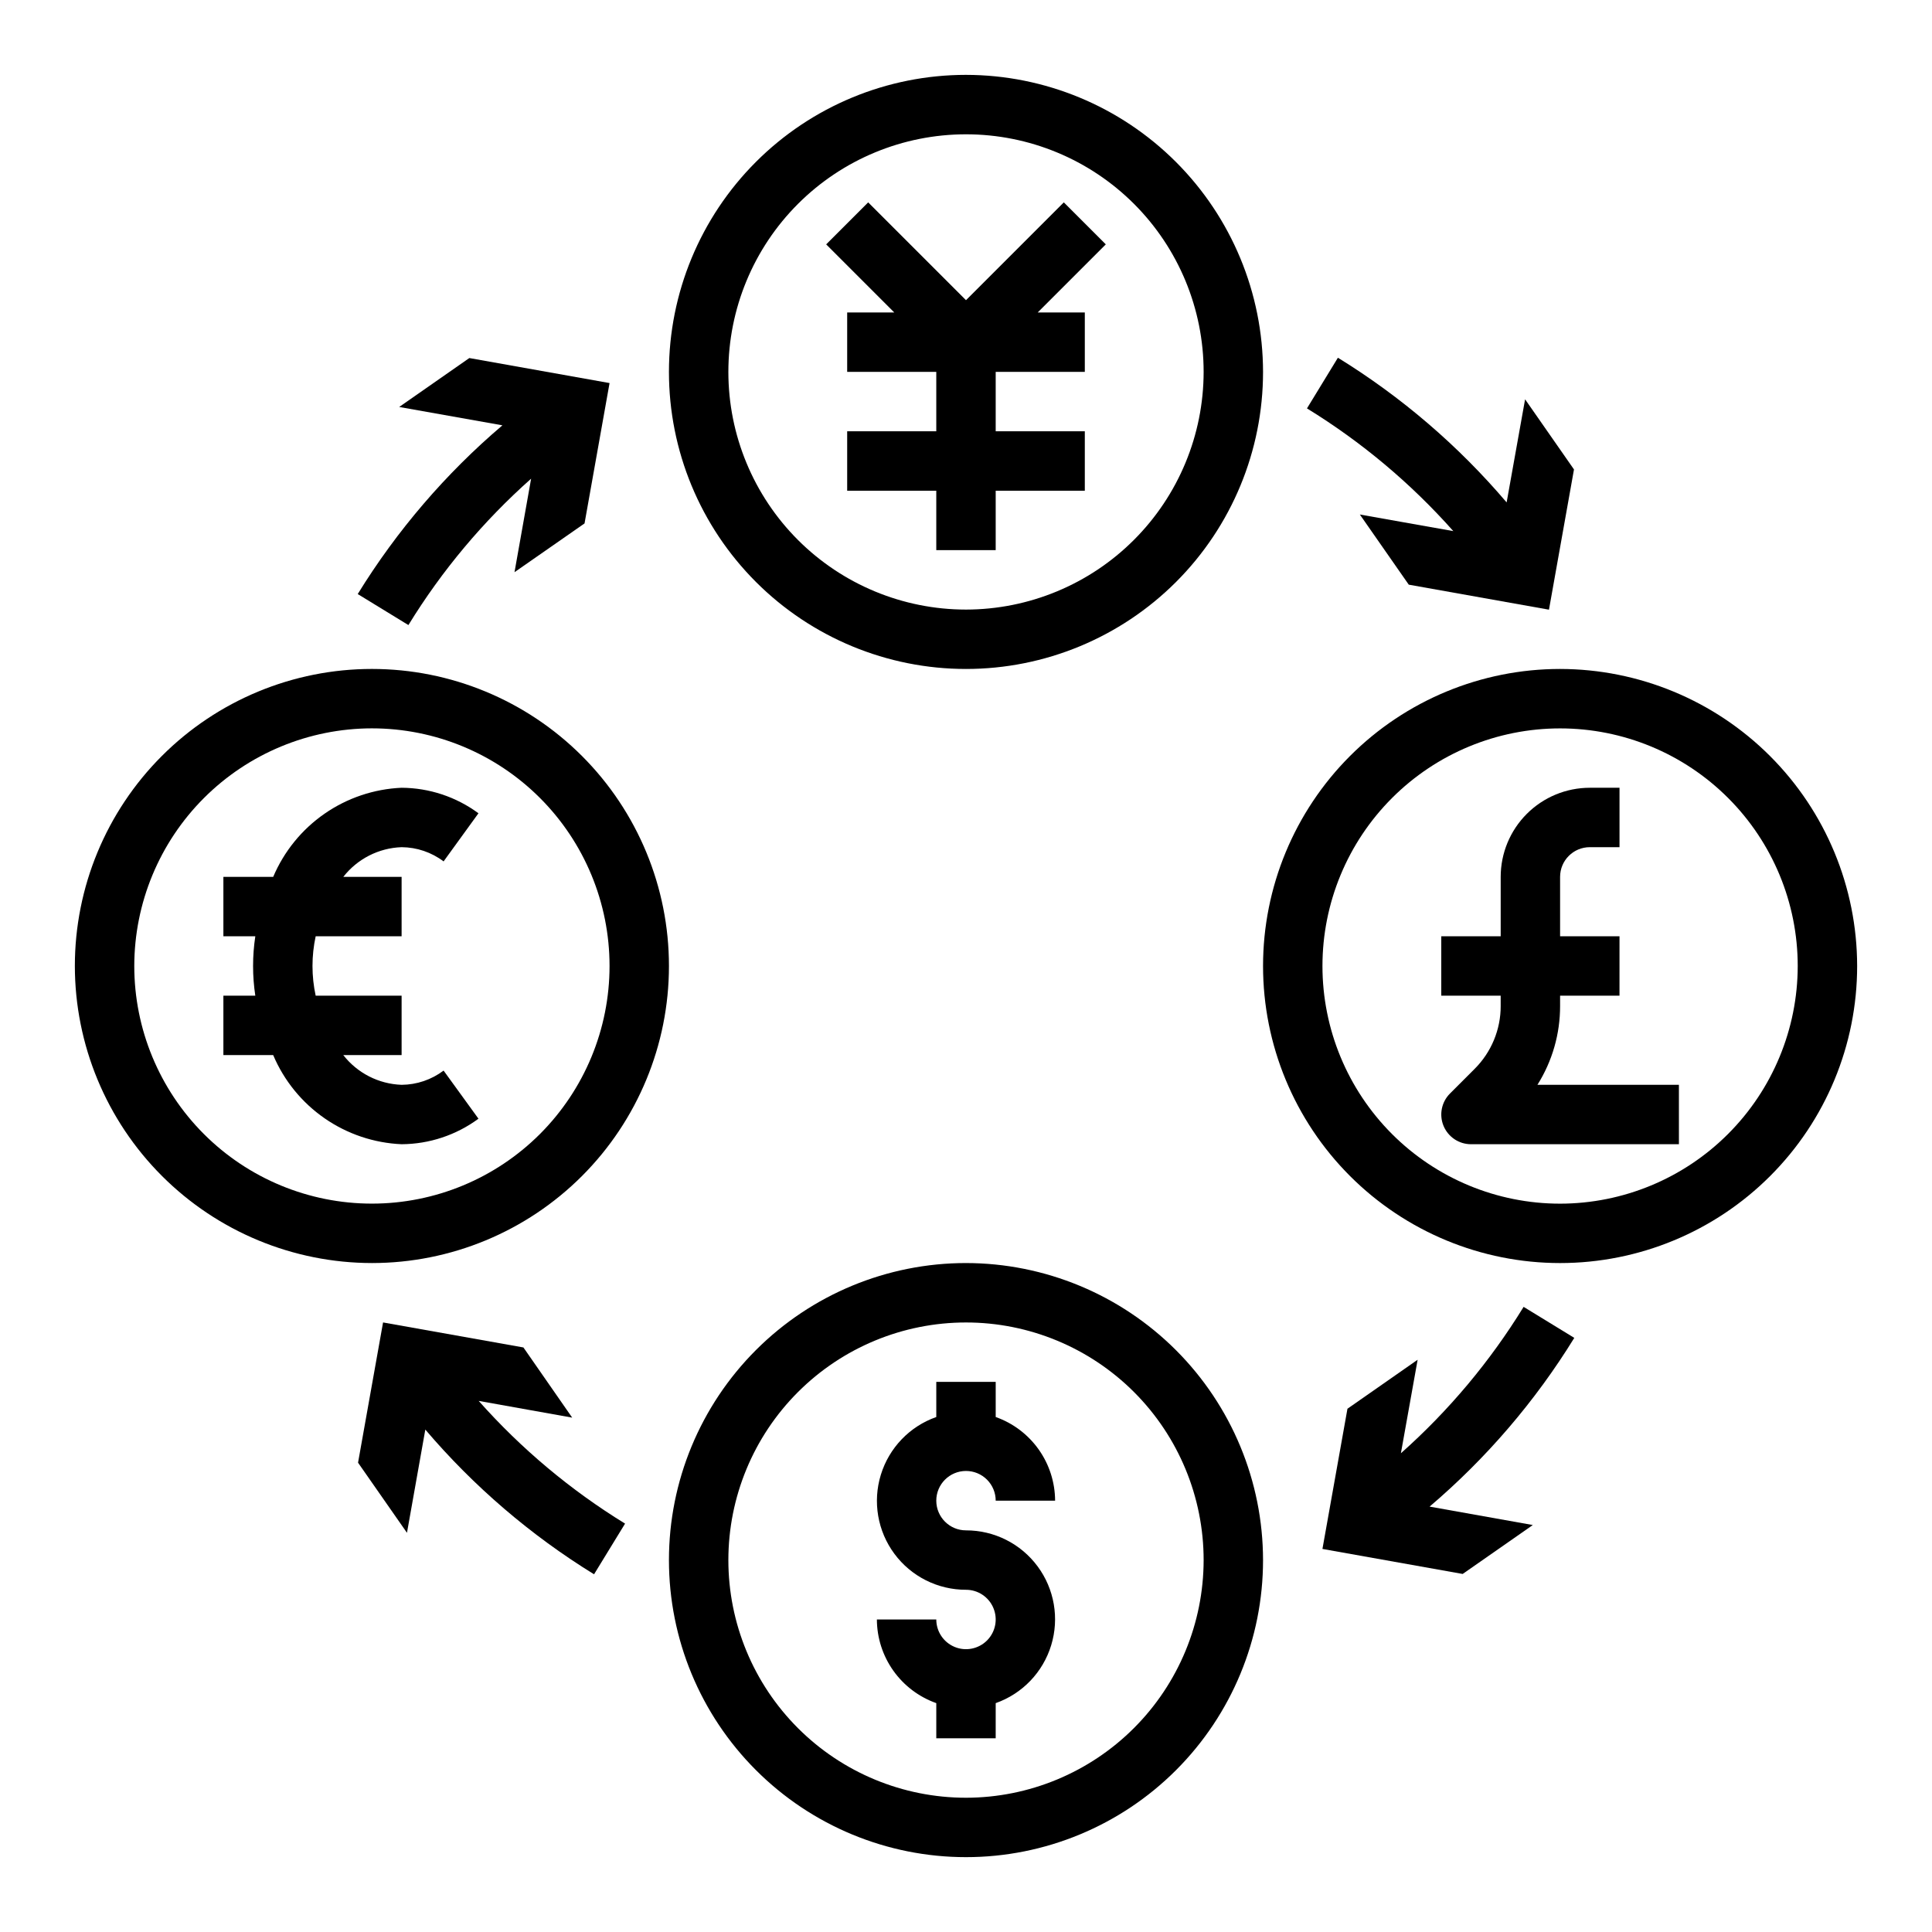<?xml version="1.0" encoding="UTF-8"?>
<!-- Uploaded to: SVG Repo, www.svgrepo.com, Generator: SVG Repo Mixer Tools -->
<svg fill="#000000" width="800px" height="800px" version="1.1" viewBox="144 144 512 512" xmlns="http://www.w3.org/2000/svg">
 <g>
  <path d="m400 478.72c-20.879 0-40.902 8.293-55.664 23.055-14.766 14.766-23.059 34.789-23.059 55.664 0 20.879 8.293 40.902 23.059 55.664 14.762 14.766 34.785 23.059 55.664 23.059 20.875 0 40.898-8.293 55.664-23.059 14.762-14.762 23.055-34.785 23.055-55.664-0.023-20.871-8.324-40.879-23.082-55.637-14.758-14.758-34.766-23.059-55.637-23.082zm0 141.7c-16.703 0-32.723-6.633-44.531-18.445-11.812-11.809-18.445-27.828-18.445-44.531 0-16.699 6.633-32.719 18.445-44.531 11.809-11.809 27.828-18.445 44.531-18.445 16.699 0 32.719 6.637 44.531 18.445 11.809 11.812 18.445 27.832 18.445 44.531-0.02 16.699-6.66 32.707-18.469 44.512-11.805 11.805-27.812 18.445-44.508 18.465z"/>
  <path d="m242.56 478.72c20.879 0 40.898-8.293 55.664-23.055 14.762-14.766 23.055-34.789 23.055-55.664 0-20.879-8.293-40.902-23.055-55.664-14.766-14.766-34.785-23.059-55.664-23.059s-40.902 8.293-55.664 23.059c-14.762 14.762-23.059 34.785-23.059 55.664 0.023 20.871 8.324 40.879 23.082 55.637 14.758 14.758 34.77 23.059 55.641 23.082zm0-141.7c16.703 0 32.719 6.633 44.531 18.445 11.809 11.809 18.445 27.828 18.445 44.531 0 16.699-6.637 32.719-18.445 44.531-11.812 11.809-27.828 18.445-44.531 18.445s-32.723-6.637-44.531-18.445c-11.809-11.812-18.445-27.832-18.445-44.531 0.02-16.699 6.66-32.707 18.465-44.512 11.809-11.805 27.816-18.445 44.512-18.465z"/>
  <path d="m400 163.84c-20.879 0-40.902 8.297-55.664 23.059-14.766 14.762-23.059 34.785-23.059 55.664s8.293 40.898 23.059 55.664c14.762 14.762 34.785 23.055 55.664 23.055 20.875 0 40.898-8.293 55.664-23.055 14.762-14.766 23.055-34.785 23.055-55.664-0.023-20.871-8.324-40.883-23.082-55.641-14.758-14.758-34.766-23.059-55.637-23.082zm0 141.7v0.004c-16.703 0-32.723-6.637-44.531-18.445-11.812-11.812-18.445-27.828-18.445-44.531s6.633-32.723 18.445-44.531c11.809-11.809 27.828-18.445 44.531-18.445 16.699 0 32.719 6.637 44.531 18.445 11.809 11.809 18.445 27.828 18.445 44.531-0.02 16.695-6.66 32.703-18.469 44.508-11.805 11.809-27.812 18.449-44.508 18.469z"/>
  <path d="m557.44 321.28c-20.875 0-40.898 8.293-55.664 23.059-14.762 14.762-23.055 34.785-23.055 55.664 0 20.875 8.293 40.898 23.055 55.664 14.766 14.762 34.789 23.055 55.664 23.055 20.879 0 40.902-8.293 55.664-23.055 14.766-14.766 23.059-34.789 23.059-55.664-0.023-20.871-8.324-40.883-23.082-55.641s-34.77-23.059-55.641-23.082zm0 141.7v0.004c-16.699 0-32.719-6.637-44.531-18.445-11.809-11.812-18.445-27.832-18.445-44.531 0-16.703 6.637-32.723 18.445-44.531 11.812-11.812 27.832-18.445 44.531-18.445 16.703 0 32.723 6.633 44.531 18.445 11.812 11.809 18.445 27.828 18.445 44.531-0.02 16.695-6.66 32.703-18.465 44.508-11.805 11.809-27.812 18.449-44.512 18.469z"/>
  <path d="m400 533.82c2.086 0 4.09 0.828 5.566 2.305 1.477 1.477 2.305 3.477 2.305 5.566h15.742c-0.02-4.867-1.543-9.609-4.359-13.578-2.82-3.969-6.793-6.969-11.383-8.59v-9.32h-15.746v9.32c-7.055 2.484-12.508 8.172-14.699 15.324-2.191 7.152-0.855 14.918 3.598 20.926 4.453 6.012 11.496 9.547 18.977 9.535 3.184 0 6.055 1.918 7.269 4.859 1.219 2.941 0.547 6.324-1.703 8.578-2.254 2.25-5.641 2.926-8.582 1.707s-4.859-4.09-4.859-7.273h-15.742c0.02 4.867 1.543 9.609 4.363 13.578 2.816 3.965 6.793 6.965 11.379 8.59v9.32h15.742l0.004-9.32c7.055-2.484 12.512-8.172 14.699-15.324 2.191-7.152 0.855-14.918-3.598-20.926-4.453-6.012-11.496-9.547-18.973-9.535-4.348 0-7.875-3.523-7.875-7.871 0-4.348 3.527-7.871 7.875-7.871z"/>
  <path d="m557.44 410.57v-2.699h15.742l0.004-15.746h-15.746v-15.742c0-4.348 3.527-7.871 7.875-7.871h7.871v-15.746h-7.871c-6.266 0-12.273 2.488-16.699 6.918-4.43 4.43-6.918 10.434-6.918 16.699v15.742h-15.746v15.742h15.742v2.699l0.004 0.004c0.016 6.269-2.477 12.281-6.918 16.703l-6.519 6.519c-2.25 2.25-2.926 5.637-1.707 8.578s4.09 4.859 7.273 4.859h55.105l-0.004-15.742h-37.492c3.941-6.266 6.023-13.516 6.004-20.918z"/>
  <path d="m425.92 197.63-25.922 25.922-25.926-25.922-11.129 11.129 18.051 18.051h-12.484v15.746h23.613v15.742h-23.613v15.746h23.613v15.742h15.746v-15.742h23.617v-15.746h-23.617v-15.742h23.617v-15.746h-12.488l18.051-18.051z"/>
  <path d="m250.43 447.23c7.332-0.043 14.465-2.41 20.367-6.762l-9.242-12.754c-3.207 2.422-7.109 3.742-11.125 3.773-6.062-0.211-11.719-3.094-15.453-7.875h15.453v-15.742h-22.773c-1.125-5.188-1.125-10.559 0-15.746h22.773v-15.742h-15.453c3.734-4.781 9.391-7.664 15.453-7.871 4.016 0.027 7.918 1.348 11.125 3.769l9.242-12.754c-5.902-4.352-13.035-6.719-20.367-6.762-7.324 0.316-14.41 2.703-20.434 6.883-6.023 4.18-10.738 9.984-13.598 16.734h-13.199v15.742h8.461c-0.789 5.219-0.789 10.527 0 15.746h-8.461v15.742h13.199c2.859 6.754 7.574 12.555 13.598 16.734 6.023 4.18 13.109 6.566 20.434 6.883z"/>
  <path d="m490.36 252.23c14.453 8.875 27.523 19.832 38.785 32.52l-24.773-4.402 12.965 18.594 37.156 6.629 6.629-37.164-12.957-18.586-4.891 27.324c-12.805-15.047-27.895-27.984-44.715-38.344z"/>
  <path d="m501.09 517.33-6.629 37.156 37.164 6.629 18.586-12.965-27.355-4.883c15.047-12.805 27.984-27.895 38.348-44.715l-13.43-8.219c-8.879 14.457-19.836 27.531-32.52 38.797l4.434-24.781z"/>
  <path d="m282.71 501.09-37.195-6.629-6.629 37.164 12.965 18.586 4.863-27.355c12.805 15.047 27.895 27.984 44.715 38.348l8.219-13.43c-14.457-8.879-27.527-19.836-38.793-32.52l24.781 4.434z"/>
  <path d="m298.91 282.71 6.629-37.195-37.164-6.629-18.586 12.965 27.355 4.863c-15.047 12.805-27.984 27.895-38.344 44.715l13.43 8.219c8.875-14.457 19.832-27.527 32.52-38.793l-4.402 24.781z"/>
 </g>
</svg>